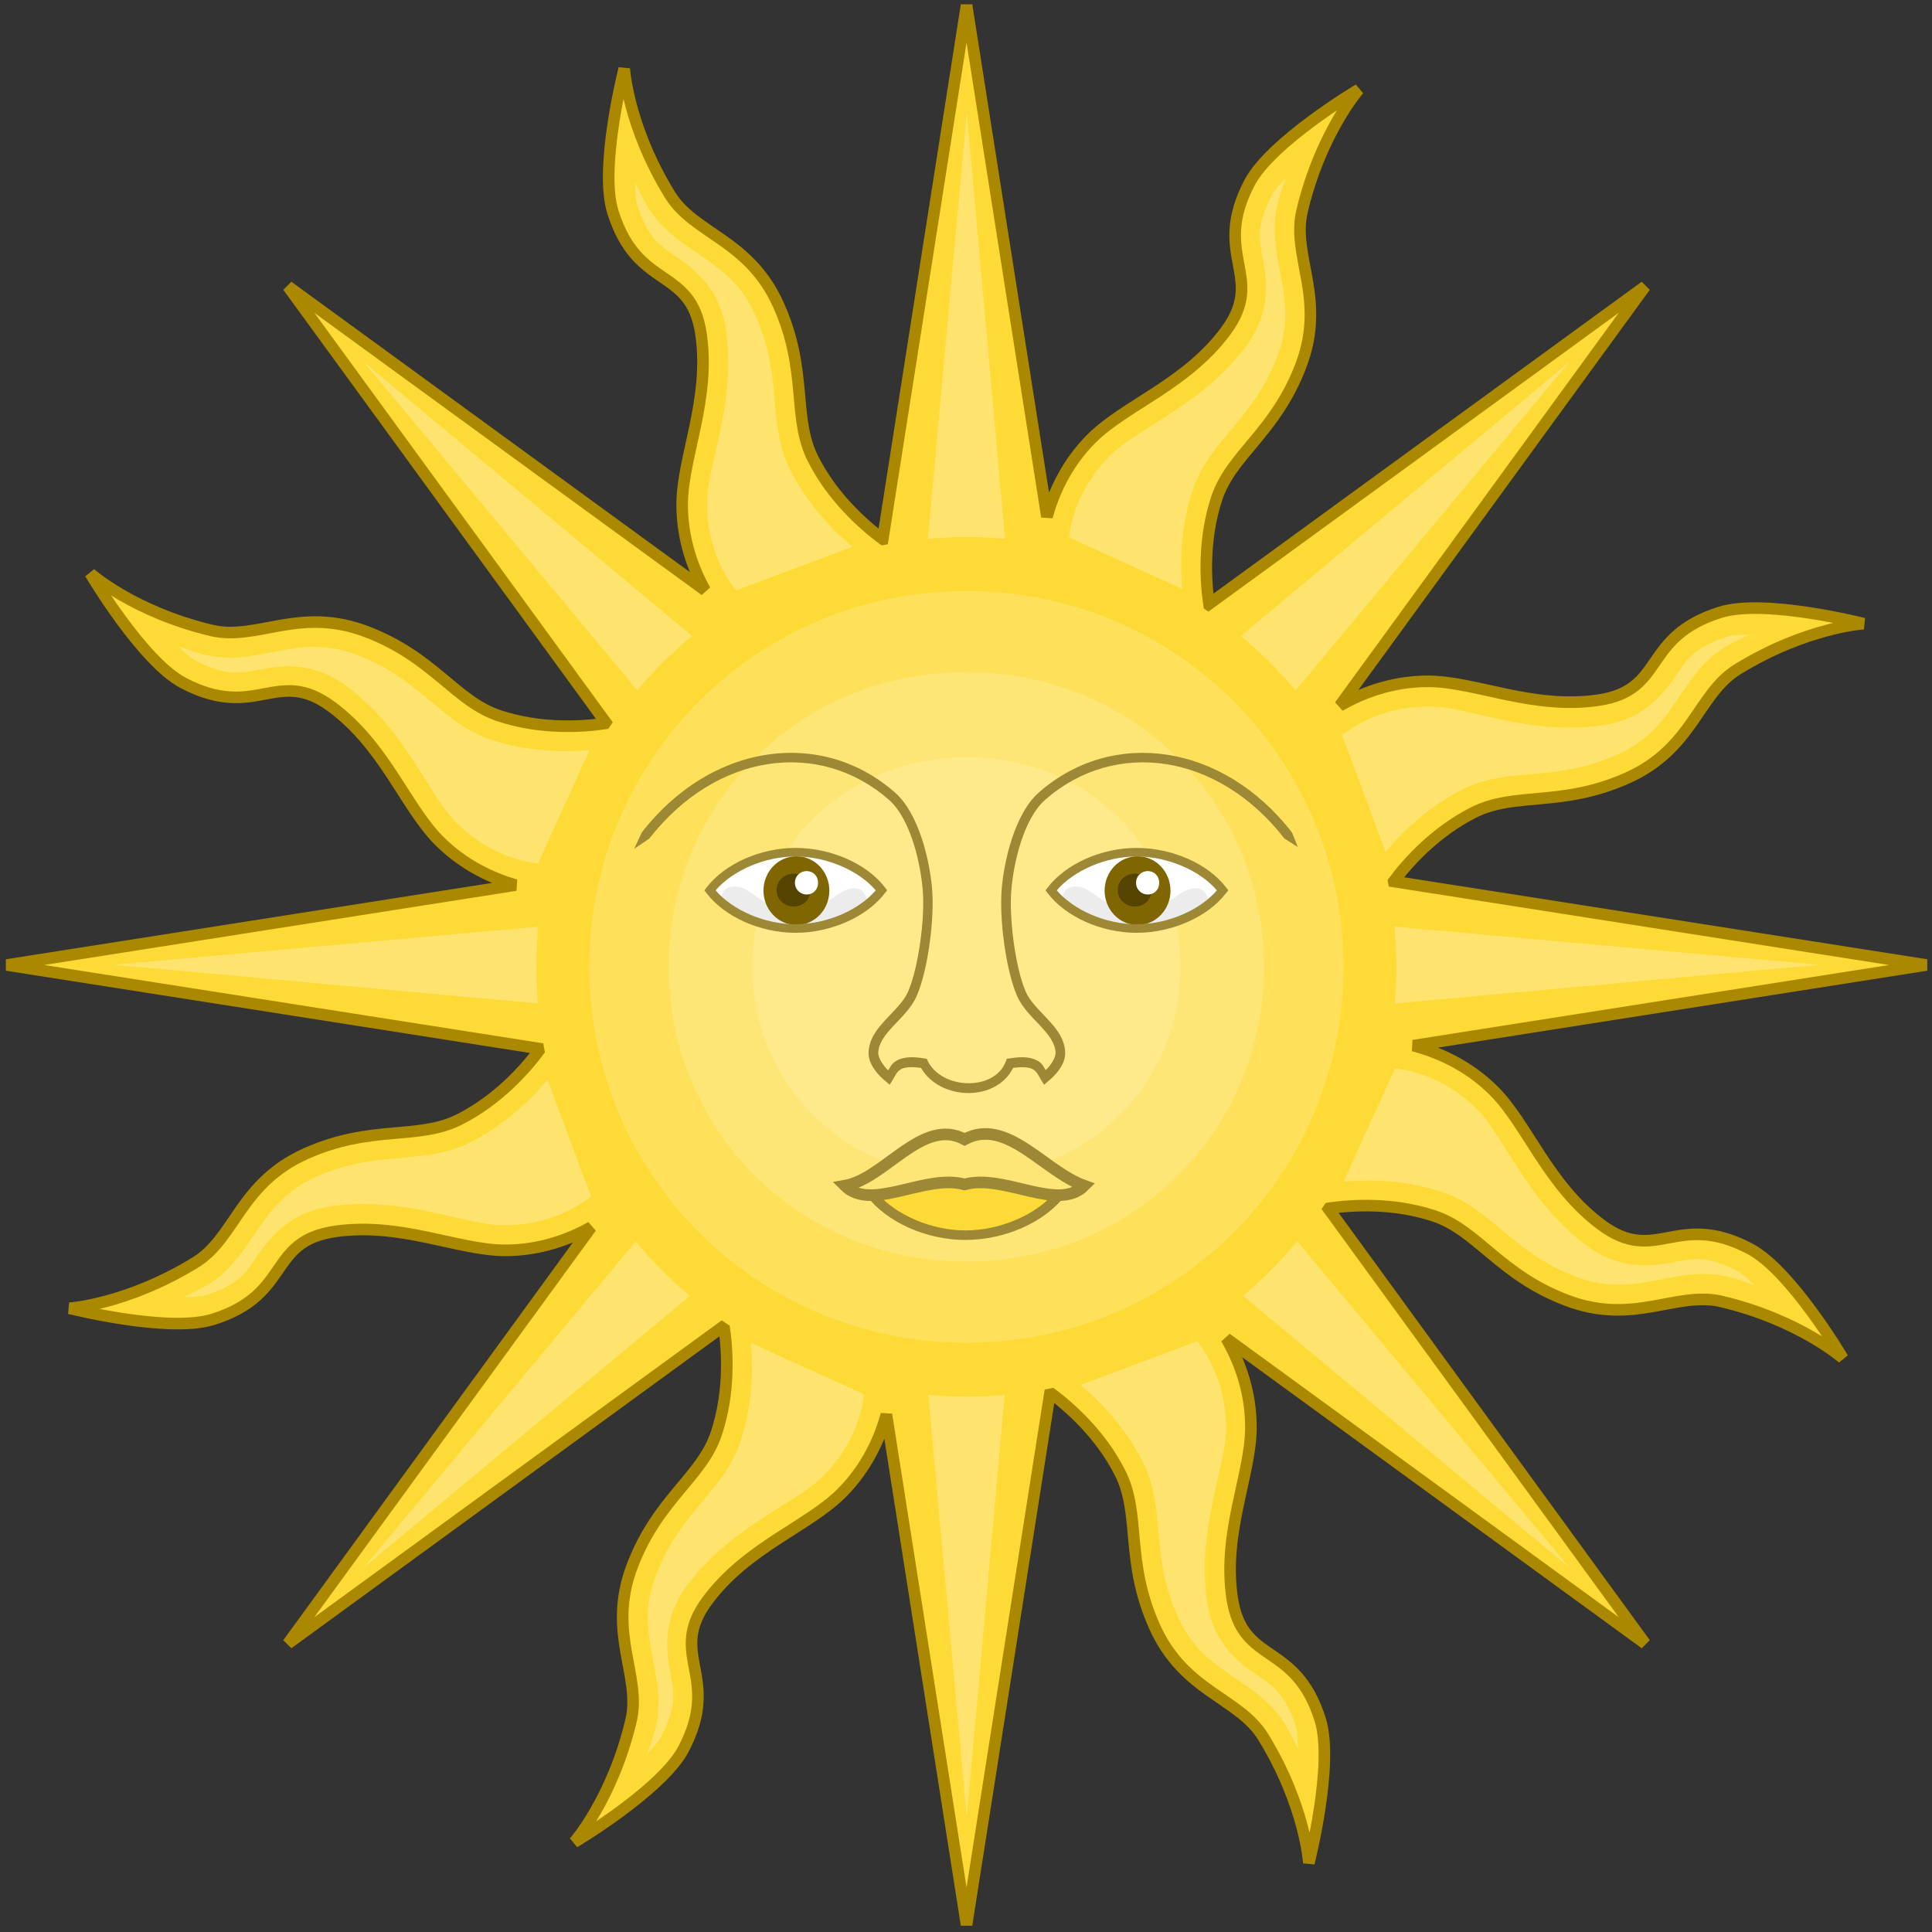 <?xml version="1.0" encoding="UTF-8" standalone="no"?>
<!-- Created with Inkscape (http://www.inkscape.org/) -->

<svg
   xmlns:dc="http://purl.org/dc/elements/1.1/"
   xmlns:cc="http://creativecommons.org/ns#"
   xmlns:rdf="http://www.w3.org/1999/02/22-rdf-syntax-ns#"
   xmlns:svg="http://www.w3.org/2000/svg"
   xmlns="http://www.w3.org/2000/svg"
   xmlns:sodipodi="http://sodipodi.sourceforge.net/DTD/sodipodi-0.dtd"
   xmlns:inkscape="http://www.inkscape.org/namespaces/inkscape"
   width="250"
   height="250"
   id="svg2"
   version="1.1"
   inkscape:version="0.48.2 r9819"
   sodipodi:docname="Sun_of_York.svg"
   inkscape:export-filename="/Users/Soda/Desktop/UK of the GB and NI.png"
   inkscape:export-xdpi="143.23364"
   inkscape:export-ydpi="143.23364">
  <rect width="100%" height="100%" fill="#333333" stroke="none"/>
  <defs
     id="defs4" />
  <sodipodi:namedview
     id="base"
     pagecolor="#ffffff"
     bordercolor="#666666"
     borderopacity="1.0"
     inkscape:pageopacity="0.0"
     inkscape:pageshadow="2"
     inkscape:zoom="1.916"
     inkscape:cx="125"
     inkscape:cy="125"
     inkscape:document-units="px"
     inkscape:current-layer="layer1"
     showgrid="false"
     inkscape:window-width="1280"
     inkscape:window-height="697"
     inkscape:window-x="0"
     inkscape:window-y="0"
     inkscape:window-maximized="0"
     showguides="true"
     inkscape:guide-bbox="true"
     inkscape:object-nodes="false"
     inkscape:snap-nodes="false"
     inkscape:snap-page="true"
     inkscape:snap-bbox="false"
     inkscape:snap-grids="false"
     inkscape:snap-to-guides="false"
     fit-margin-top="0"
     fit-margin-left="0"
     fit-margin-right="0"
     fit-margin-bottom="0">
    <inkscape:grid
       type="xygrid"
       id="grid14322"
       empspacing="5"
       visible="true"
       enabled="true"
       snapvisiblegridlinesonly="true" />
  </sodipodi:namedview>
  <g
     inkscape:label="Layer"
     inkscape:groupmode="layer"
     id="layer1"
     transform="translate(-76.217,941.323)"
     style="display:inline">
    <g
       style="stroke-width:0.888;stroke-miterlimit:4;stroke-dasharray:none"
       id="g11618-9-0-2"
       transform="matrix(1.127,0,0,1.127,186.794,233.424)" />
    <g
       style="display:inline"
       id="g12789-5-3-9-0"
       transform="matrix(0.998,0.068,-0.068,0.998,-130.311,-830.229)" />
    <g
       id="g4458"
       transform="matrix(0.924,-0.383,0.383,0.924,327.667,14.872)">
      <g
         transform="matrix(0.043,-1.248,1.137,0.047,1082.547,-555.831)"
         id="g4021"
         style="stroke-width:1.258;stroke-miterlimit:4;stroke-dasharray:none" />
      <g
         style="stroke-width:1.258;stroke-miterlimit:4;stroke-dasharray:none"
         id="g4452"
         transform="matrix(-0.043,1.248,-1.137,-0.047,-680.114,-1076.591)" />
    </g>
    <g
       transform="matrix(0.383,-0.924,0.924,0.383,878.295,-317.961)"
       id="g4480">
      <g
         style="stroke-width:1.258;stroke-miterlimit:4;stroke-dasharray:none"
         id="g4482"
         transform="matrix(0.043,-1.248,1.137,0.047,1082.547,-555.831)" />
      <g
         transform="matrix(-0.043,1.248,-1.137,-0.047,-680.114,-1076.591)"
         id="g4488"
         style="stroke-width:1.258;stroke-miterlimit:4;stroke-dasharray:none" />
    </g>
    <g
       id="g4494"
       transform="matrix(-0.383,-0.924,0.924,-0.383,1032.3,-942.662)">
      <g
         transform="matrix(0.043,-1.248,1.137,0.047,1082.547,-555.831)"
         id="g4496"
         style="stroke-width:1.258;stroke-miterlimit:4;stroke-dasharray:none" />
      <g
         style="stroke-width:1.258;stroke-miterlimit:4;stroke-dasharray:none"
         id="g4502"
         transform="matrix(-0.043,1.248,-1.137,-0.047,-680.114,-1076.591)" />
    </g>
    <g
       transform="matrix(-0.924,-0.383,0.383,-0.924,699.467,-1493.29)"
       id="g4508">
      <g
         style="stroke-width:1.258;stroke-miterlimit:4;stroke-dasharray:none"
         id="g4510"
         transform="matrix(0.043,-1.248,1.137,0.047,1082.547,-555.831)" />
      <g
         transform="matrix(-0.043,1.248,-1.137,-0.047,-680.114,-1076.591)"
         id="g4516"
         style="stroke-width:1.258;stroke-miterlimit:4;stroke-dasharray:none" />
    </g>
    <g
       id="g4556">
      <g
         id="g4193"
         transform="matrix(1.249,0,0,1.249,-20.149,171.837)"
         style="stroke-width:1.201;stroke-miterlimit:4;stroke-dasharray:none">
        <g
           style="stroke-width:1.201;stroke-miterlimit:4;stroke-dasharray:none;display:inline"
           id="g3915-4"
           transform="matrix(0.707,-0.707,0.707,0.707,611.471,-106.424)">
          <g
             style="stroke-width:1.201;stroke-miterlimit:4;stroke-dasharray:none"
             transform="translate(0.472,0)"
             id="g3839-4">
            <path
               id="path3797-8-45"
               transform="matrix(0.566,0.566,-0.566,0.566,176.799,-932.887)"
               d="M 125 0.75 L 114.156 69.875 C 111.572 67.942 107.629 64.43 105.125 59.469 C 102.414 54.098 104.48 48.073 100.656 39.562 C 96.839 31.066 89.75 30.415 86.594 25.281 C 81.141 16.411 80.688 8.969 80.688 8.969 C 80.688 8.969 77.416 21.79 79.219 27.531 C 82.428 37.749 89.329 34.521 90.625 43.312 C 91.872 51.769 88.222 59.221 88.188 65.312 C 88.161 70.017 89.692 73.866 91.156 76.5 L 37.156 37.156 L 78.375 93.719 C 75.196 94.19 69.882 94.511 64.531 92.75 C 58.817 90.869 56.034 85.158 47.312 81.844 C 38.605 78.535 33.112 83.086 27.25 81.688 C 17.122 79.271 11.562 74.312 11.562 74.312 C 11.562 74.312 18.291 85.715 23.625 88.5 C 33.119 93.456 35.711 86.294 42.844 91.594 C 49.705 96.692 52.373 104.512 56.656 108.844 C 59.934 112.159 63.736 113.821 66.625 114.656 L 0.75 125 L 69.844 135.844 C 67.932 138.424 64.386 142.455 59.344 145 C 53.973 147.711 47.948 145.614 39.438 149.438 C 30.941 153.255 30.321 160.344 25.188 163.5 C 16.317 168.952 8.875 169.438 8.875 169.438 C 8.875 169.438 21.697 172.678 27.438 170.875 C 37.655 167.666 34.428 160.796 43.219 159.5 C 51.676 158.253 59.096 161.903 65.188 161.938 C 69.899 161.964 73.772 160.404 76.406 158.938 L 37.156 212.844 L 93.594 171.719 C 94.065 174.898 94.386 180.243 92.625 185.594 C 90.744 191.308 85.033 194.091 81.719 202.812 C 78.41 211.52 82.961 216.982 81.562 222.844 C 79.146 232.971 74.219 238.562 74.219 238.562 C 74.219 238.562 85.59 231.803 88.375 226.469 C 93.331 216.975 86.169 214.383 91.469 207.25 C 96.567 200.388 104.419 197.721 108.75 193.438 C 112.191 190.035 113.823 186.111 114.625 183.188 L 125 249.25 L 135.812 180.344 C 138.396 182.273 142.363 185.773 144.875 190.75 C 147.586 196.121 145.52 202.146 149.344 210.656 C 153.161 219.153 160.25 219.804 163.406 224.938 C 168.859 233.808 169.312 241.25 169.312 241.25 C 169.312 241.25 172.584 228.428 170.781 222.688 C 167.572 212.47 160.671 215.697 159.375 206.906 C 158.128 198.449 161.778 191.029 161.812 184.938 C 161.84 179.993 160.15 175.975 158.625 173.344 L 212.844 212.844 L 171.812 156.5 C 175.014 156.046 180.232 155.745 185.469 157.469 C 191.183 159.35 193.966 165.092 202.688 168.406 C 211.395 171.715 216.888 167.164 222.75 168.562 C 232.878 170.979 238.438 175.906 238.438 175.906 C 238.438 175.906 231.709 164.503 226.375 161.719 C 216.881 156.763 214.289 163.925 207.156 158.625 C 200.295 153.527 197.627 145.706 193.344 141.375 C 189.856 137.848 185.785 136.216 182.844 135.438 L 249.25 125 L 180.281 114.188 C 182.225 111.603 185.741 107.731 190.656 105.25 C 196.027 102.539 202.052 104.605 210.562 100.781 C 219.059 96.964 219.679 89.875 224.812 86.719 C 233.683 81.266 241.125 80.812 241.125 80.812 C 241.125 80.812 228.303 77.541 222.562 79.344 C 212.345 82.553 215.572 89.422 206.781 90.719 C 198.324 91.966 190.904 88.315 184.812 88.281 C 179.925 88.254 175.946 89.926 173.312 91.438 L 212.844 37.156 L 156.375 78.281 C 155.923 75.078 155.656 69.846 157.375 64.625 C 159.256 58.91 164.967 56.128 168.281 47.406 C 171.59 38.699 167.039 33.237 168.438 27.375 C 170.854 17.247 175.781 11.656 175.781 11.656 C 175.781 11.656 164.41 18.416 161.625 23.75 C 156.669 33.244 163.831 35.836 158.531 42.969 C 153.433 49.83 145.581 52.498 141.25 56.781 C 137.844 60.149 136.218 64.054 135.406 66.969 L 125 0.75 z "
               style="fill:#feda36;fill-opacity:1;stroke:#aa8800;stroke-width:1.5;stroke-linecap:butt;stroke-linejoin:miter;stroke-miterlimit:4;stroke-opacity:1;stroke-dasharray:none;display:inline" />
            <path
               id="path3836-7"
               transform="matrix(0.566,0.566,-0.566,0.566,176.799,-932.887)"
               d="M 125.031 14.656 L 119.5 75.25 L 130.469 75.25 L 125.031 14.656 z M 166.344 23.094 C 165.648 23.852 164.851 24.698 164.562 25.25 C 162.382 29.427 162.902 31.187 163.406 33.906 C 163.91 36.626 164.321 40.668 161.219 44.844 C 155.511 52.526 147.215 55.449 143.688 58.938 C 139.444 63.134 138.556 67.464 138.25 69.625 L 141.438 71.094 L 147.062 73.656 L 152.625 76.188 L 152.906 76.312 C 152.627 72.872 152.714 68.26 154.25 63.594 C 155.407 60.08 157.646 57.646 159.688 55.188 C 161.729 52.729 163.713 50.182 165.219 46.219 C 166.657 42.434 166.366 39.643 165.844 36.625 C 165.321 33.607 164.349 30.278 165.25 26.5 C 165.555 25.223 165.972 24.239 166.344 23.094 z M 82.094 23.719 C 82.138 24.747 82.157 25.937 82.344 26.531 C 83.756 31.027 85.377 31.902 87.656 33.469 C 89.936 35.035 93.085 37.572 93.844 42.719 C 95.24 52.187 91.434 60.133 91.406 65.094 C 91.373 71.062 93.813 74.756 95.125 76.5 L 98.438 75.281 L 104.188 73.125 L 109.938 70.969 L 110.219 70.875 C 107.588 68.64 104.401 65.324 102.188 60.938 C 100.521 57.635 100.389 54.338 100.094 51.156 C 99.799 47.974 99.394 44.742 97.656 40.875 C 95.997 37.182 93.816 35.421 91.312 33.656 C 88.809 31.892 85.784 30.215 83.75 26.906 C 83.062 25.787 82.64 24.791 82.094 23.719 z M 47 46.969 L 85.938 93.719 L 93.719 85.938 L 47 46.969 z M 203 46.969 L 156.281 85.938 L 164.062 93.719 L 203 46.969 z M 226.375 82.219 C 225.347 82.263 224.188 82.282 223.594 82.469 C 219.098 83.881 218.223 85.502 216.656 87.781 C 215.09 90.061 212.522 93.21 207.375 93.969 C 197.907 95.365 189.961 91.559 185 91.531 C 179.032 91.498 175.338 93.938 173.594 95.25 L 174.844 98.531 L 177 104.312 L 179.125 110.062 L 179.25 110.344 C 181.485 107.713 184.801 104.495 189.188 102.281 C 192.49 100.614 195.787 100.514 198.969 100.219 C 202.151 99.924 205.351 99.519 209.219 97.781 C 212.912 96.122 214.704 93.941 216.469 91.438 C 218.233 88.934 219.879 85.877 223.188 83.844 C 224.306 83.156 225.302 82.765 226.375 82.219 z M 22.969 83.75 C 23.727 84.445 24.573 85.274 25.125 85.562 C 29.302 87.743 31.093 87.192 33.812 86.688 C 36.532 86.183 40.543 85.772 44.719 88.875 C 52.401 94.583 55.324 102.91 58.812 106.438 C 63.009 110.681 67.37 111.569 69.531 111.875 L 70.969 108.656 L 73.531 103.062 L 76.062 97.469 L 76.188 97.188 C 72.747 97.467 68.135 97.38 63.469 95.844 C 59.955 94.687 57.552 92.448 55.094 90.406 C 52.635 88.365 50.088 86.381 46.125 84.875 C 42.341 83.437 39.518 83.727 36.5 84.25 C 33.482 84.773 30.153 85.745 26.375 84.844 C 25.098 84.539 24.114 84.122 22.969 83.75 z M 75.25 119.531 L 14.656 124.969 L 75.25 130.5 L 75.25 119.531 z M 174.75 119.531 L 174.75 130.5 L 235.344 124.969 L 174.75 119.531 z M 180.469 138.375 L 179.031 141.562 L 176.469 147.156 L 173.938 152.75 L 173.812 153.031 C 177.253 152.752 181.865 152.839 186.531 154.375 C 190.045 155.532 192.448 157.771 194.906 159.812 C 197.365 161.854 199.912 163.838 203.875 165.344 C 207.659 166.782 210.482 166.491 213.5 165.969 C 216.518 165.446 219.847 164.474 223.625 165.375 C 224.902 165.68 225.886 166.097 227.031 166.469 C 226.273 165.773 225.427 164.945 224.875 164.656 C 220.698 162.476 218.907 163.027 216.188 163.531 C 213.468 164.035 209.457 164.446 205.281 161.344 C 197.599 155.636 194.676 147.309 191.188 143.781 C 186.991 139.538 182.63 138.681 180.469 138.375 z M 70.75 139.875 C 68.515 142.506 65.199 145.724 60.812 147.938 C 57.51 149.604 54.213 149.736 51.031 150.031 C 47.849 150.326 44.649 150.7 40.781 152.438 C 37.088 154.097 35.296 156.309 33.531 158.812 C 31.767 161.316 30.121 164.341 26.812 166.375 C 25.694 167.063 24.698 167.453 23.625 168 C 24.653 167.955 25.812 167.968 26.406 167.781 C 30.902 166.369 31.777 164.717 33.344 162.438 C 34.91 160.158 37.478 157.009 42.625 156.25 C 52.093 154.854 60.039 158.66 65 158.688 C 70.968 158.721 74.662 156.281 76.406 154.969 L 75.156 151.688 L 73 145.906 L 70.875 140.188 L 70.75 139.875 z M 85.938 156.281 L 46.969 203 L 93.719 164.062 L 85.938 156.281 z M 164.062 156.281 L 156.281 164.062 L 203.031 203 L 164.062 156.281 z M 154.875 173.719 L 151.562 174.938 L 145.812 177.094 L 140.062 179.25 L 139.781 179.375 C 142.412 181.61 145.599 184.926 147.812 189.312 C 149.479 192.615 149.611 195.912 149.906 199.094 C 150.201 202.276 150.606 205.476 152.344 209.344 C 154.003 213.037 156.184 214.798 158.688 216.562 C 161.191 218.327 164.216 220.004 166.25 223.312 C 166.938 224.431 167.36 225.427 167.906 226.5 C 167.862 225.472 167.843 224.282 167.656 223.688 C 166.244 219.192 164.623 218.316 162.344 216.75 C 160.065 215.184 156.915 212.647 156.156 207.5 C 154.76 198.032 158.566 190.086 158.594 185.125 C 158.627 179.157 156.187 175.463 154.875 173.719 z M 97.094 173.906 C 97.373 177.347 97.286 181.958 95.75 186.625 C 94.593 190.139 92.354 192.573 90.312 195.031 C 88.271 197.49 86.287 200.037 84.781 204 C 83.343 207.784 83.634 210.576 84.156 213.594 C 84.679 216.612 85.651 219.941 84.75 223.719 C 84.445 224.996 84.028 225.98 83.656 227.125 C 84.352 226.367 85.149 225.521 85.438 224.969 C 87.618 220.792 87.098 219.032 86.594 216.312 C 86.09 213.593 85.679 209.551 88.781 205.375 C 94.489 197.693 102.785 194.769 106.312 191.281 C 110.556 187.085 111.444 182.755 111.75 180.594 L 108.562 179.125 L 102.938 176.594 L 97.375 174.031 L 97.094 173.906 z M 119.5 174.75 L 125.031 235.344 L 130.469 174.75 L 119.5 174.75 z "
               style="fill:#fee46e;fill-opacity:1;stroke:none;display:inline" />
          </g>
          <g
             style="stroke-width:1.201;stroke-miterlimit:4;stroke-dasharray:none;display:inline"
             transform="matrix(1,0,0,-1,0.472,-1582.647)"
             id="g3839-5-67" />
          <g
             style="stroke-width:1.201;stroke-miterlimit:4;stroke-dasharray:none;display:inline"
             transform="matrix(0,-1,-1,0,-614.053,-614.525)"
             id="g3839-5-6-2" />
          <g
             style="stroke-width:1.201;stroke-miterlimit:4;stroke-dasharray:none;display:inline"
             transform="matrix(0,-1,1,0,968.594,-614.525)"
             id="g3839-5-6-0-4" />
        </g>
        <g
           id="g3915"
           style="stroke-width:1.201;stroke-miterlimit:4;stroke-dasharray:none">
          <g
             style="stroke-width:1.201;stroke-miterlimit:4;stroke-dasharray:none"
             transform="translate(0.472,0)"
             id="g3839" />
          <g
             style="stroke-width:1.201;stroke-miterlimit:4;stroke-dasharray:none;display:inline"
             transform="matrix(1,0,0,-1,0.472,-1582.647)"
             id="g3839-5" />
          <g
             style="stroke-width:1.201;stroke-miterlimit:4;stroke-dasharray:none;display:inline"
             transform="matrix(0,-1,-1,0,-614.053,-614.525)"
             id="g3839-5-6" />
          <g
             style="stroke-width:1.201;stroke-miterlimit:4;stroke-dasharray:none;display:inline"
             transform="matrix(0,-1,1,0,968.594,-614.525)"
             id="g3839-5-6-0" />
        </g>
      </g>
      <g
         id="g3105"
         transform="matrix(1.407,0,0,1.407,-48.224,297.162)"
         style="stroke-width:1.066;stroke-miterlimit:4;stroke-dasharray:none">
        <path
           transform="matrix(0.947,0,0,0.966,74.118,-879.643)"
           d="m 150.731,91.44 c 0,22.599 -18.694,40.919 -41.754,40.919 -23.06,0 -41.754,-18.32 -41.754,-40.919 0,-22.599 18.694,-40.919 41.754,-40.919 23.06,0 41.754,18.32 41.754,40.919 z"
           sodipodi:ry="40.918579"
           sodipodi:rx="41.753654"
           sodipodi:cy="91.440498"
           sodipodi:cx="108.97704"
           id="path3138"
           style="fill:#feda36;fill-opacity:1;stroke:none;stroke-width:1.115;stroke-miterlimit:4;stroke-opacity:1;stroke-dasharray:none"
           sodipodi:type="arc" />
        <path
           transform="matrix(0.947,0,0,0.966,74.126,-879.64)"
           d="m 108.969,55.656 c -20.351,0 -36.625,16.004 -36.625,35.781 0,19.777 16.274,35.781 36.625,35.781 20.351,0 36.625,-16.004 36.625,-35.781 0,-19.777 -16.274,-35.781 -36.625,-35.781 z"
           id="path3158"
           style="fill:#fee05b;fill-opacity:1;stroke:none;display:inline"
           inkscape:original="M 108.96875 50.53125 C 85.908843 50.53125 67.21875 68.838793 67.21875 91.4375 C 67.21875 114.03621 85.908843 132.34375 108.96875 132.34375 C 132.02866 132.34375 150.71875 114.03621 150.71875 91.4375 C 150.71875 68.838793 132.02866 50.53125 108.96875 50.53125 z "
           inkscape:radius="-5.1175127"
           sodipodi:type="inkscape:offset" />
        <path
           transform="matrix(0.947,0,0,0.966,74.126,-879.64)"
           d="m 108.969,63.375 c -16.263,0 -28.906,12.544 -28.906,28.062 0,15.518 12.643,28.062 28.906,28.062 16.263,0 28.906,-12.544 28.906,-28.062 0,-15.518 -12.643,-28.062 -28.906,-28.062 z"
           id="path3158-0"
           style="fill:#fee676;fill-opacity:1;stroke:none;display:inline"
           inkscape:original="M 108.96875 50.53125 C 85.908843 50.53125 67.21875 68.838793 67.21875 91.4375 C 67.21875 114.03621 85.908843 132.34375 108.96875 132.34375 C 132.02866 132.34375 150.71875 114.03621 150.71875 91.4375 C 150.71875 68.838793 132.02866 50.53125 108.96875 50.53125 z "
           inkscape:radius="-12.841727"
           sodipodi:type="inkscape:offset" />
        <path
           transform="matrix(0.947,0,0,0.966,74.126,-879.64)"
           d="m 108.969,71.5 c -11.968,0 -20.781,8.894 -20.781,19.938 0,11.044 8.813,19.938 20.781,19.938 11.968,0 20.781,-8.894 20.781,-19.938 C 129.75,80.394 120.937,71.5 108.969,71.5 z"
           id="path3158-0-6"
           style="fill:#feea8a;fill-opacity:1;stroke:none;display:inline"
           inkscape:original="M 108.96875 50.53125 C 85.908843 50.53125 67.21875 68.838793 67.21875 91.4375 C 67.21875 114.03621 85.908843 132.34375 108.96875 132.34375 C 132.02866 132.34375 150.71875 114.03621 150.71875 91.4375 C 150.71875 68.838793 132.02866 50.53125 108.96875 50.53125 z "
           inkscape:radius="-20.957201"
           sodipodi:type="inkscape:offset" />
      </g>
      <g
         id="g4522">
        <g
           style="stroke-width:1.201;stroke-miterlimit:4;stroke-dasharray:none"
           id="g4039"
           transform="matrix(1.249,0,0,1.249,-20.082,171.837)">
          <g
             style="stroke-width:1.201;stroke-miterlimit:4;stroke-dasharray:none"
             id="g4028">
            <g
               id="g29463"
               transform="matrix(0.729,0,0,0.729,125.043,-229.306)"
               style="stroke-width:1.648;stroke-miterlimit:4;stroke-dasharray:none">
              <path
                 id="path28470-3-7"
                 style="fill:#ffffff;stroke:none;display:inline"
                 d="m 47.269,-786.891 c -4.857,0 -9.772,2.255 -12.179,5.42 2.407,3.164 7.322,5.42 12.179,5.42 4.857,0 9.881,-2.218 12.288,-5.42 -2.407,-3.202 -7.431,-5.42 -12.288,-5.42 z"
                 inkscape:connector-curvature="0"
                 sodipodi:nodetypes="scscs" />
              <path
                 sodipodi:nodetypes="cssssssscc"
                 transform="translate(77.27,-891.323)"
                 inkscape:connector-curvature="0"
                 id="path29461"
                 d="m -40.531,111.194 c 0,0 0.107,-1.063 0.466,-1.398 0.454,-0.424 1.188,-0.539 1.805,-0.466 1.638,0.195 2.796,1.828 4.368,2.329 1.305,0.416 2.706,0.532 4.076,0.524 1.255,-0.007 2.532,-0.141 3.727,-0.524 1.397,-0.448 2.459,-1.771 3.902,-2.038 0.5,-0.093 1.084,-0.096 1.514,0.175 0.524,0.33 0.99,1.572 0.99,1.572 -6.155,5.153 -14.929,5.22 -20.848,-0.175 z"
                 style="fill:#ececec;fill-opacity:1;stroke:none" />
              <g
                 style="stroke-width:1.051;stroke-miterlimit:4;stroke-dasharray:none"
                 id="g3671-1-4-3-3-3-3-7"
                 transform="matrix(1.568,0,0,1.568,-1089.438,-1274.265)">
                <g
                   style="stroke-width:1.051;stroke-miterlimit:4;stroke-dasharray:none"
                   transform="translate(-0.083,0)"
                   id="g4173-8-0-3-4-6-4-3">
                  <path
                     sodipodi:type="arc"
                     style="fill:#806600;fill-opacity:1;stroke:none"
                     id="path4125-29-0-8-1-6-1-2"
                     sodipodi:cx="725.11987"
                     sodipodi:cy="314.30814"
                     sodipodi:rx="2.984755"
                     sodipodi:ry="3.1164353"
                     d="m 728.105,314.308 c 0,1.721 -1.336,3.116 -2.985,3.116 -1.648,0 -2.985,-1.395 -2.985,-3.116 0,-1.721 1.336,-3.116 2.985,-3.116 1.648,0 2.985,1.395 2.985,3.116 z" />
                  <path
                     sodipodi:type="inkscape:offset"
                     inkscape:radius="-1.9251236"
                     inkscape:original="M 725.125 311.1875 C 723.47657 311.1875 722.125 312.59134 722.125 314.3125 C 722.125 316.03366 723.47657 317.4375 725.125 317.4375 C 726.77343 317.4375 728.09375 316.03366 728.09375 314.3125 C 728.09375 312.59134 726.77343 311.1875 725.125 311.1875 z "
                     style="fill:#554400;fill-opacity:1;stroke:none"
                     id="path4149-3-8-9-1-3-2-42-1"
                     d="m 725.125,313.125 c -0.555,0 -1.062,0.474 -1.062,1.188 0,0.713 0.507,1.188 1.062,1.188 0.555,0 1.031,-0.451 1.031,-1.188 0,-0.737 -0.476,-1.188 -1.031,-1.188 z"
                     transform="matrix(1.458,0,0,1.253,-332.358,-79.576)" />
                  <path
                     sodipodi:type="inkscape:offset"
                     inkscape:radius="-1.9251236"
                     inkscape:original="M 725.125 311.1875 C 723.47657 311.1875 722.125 312.59134 722.125 314.3125 C 722.125 316.03366 723.47657 317.4375 725.125 317.4375 C 726.77343 317.4375 728.09375 316.03366 728.09375 314.3125 C 728.09375 312.59134 726.77343 311.1875 725.125 311.1875 z "
                     style="fill:#ffffff;fill-opacity:1;stroke:none"
                     id="path4149-2-3-5-7-5-7-3"
                     d="m 725.125,313.125 c -0.555,0 -1.062,0.474 -1.062,1.188 0,0.713 0.507,1.188 1.062,1.188 0.555,0 1.031,-0.451 1.031,-1.188 0,-0.737 -0.476,-1.188 -1.031,-1.188 z"
                     transform="matrix(1,0,0,0.894,0.923,32.601)" />
                </g>
              </g>
              <path
                 inkscape:connector-curvature="0"
                 id="path28470-3"
                 d="m 47.281,-787.5 c -5.043,0 -10.094,2.288 -12.656,5.656 l -0.281,0.375 0.281,0.375 c 2.562,3.368 7.613,5.656 12.656,5.656 5.04,0 10.182,-2.271 12.75,-5.688 l 0.281,-0.344 -0.281,-0.375 c -2.568,-3.416 -7.71,-5.656 -12.75,-5.656 z m 0,1.219 c 4.474,0 9.045,2.021 11.406,4.812 -2.365,2.785 -6.94,4.812 -11.406,4.812 -4.462,0 -8.982,-2.051 -11.344,-4.812 2.362,-2.762 6.881,-4.812 11.344,-4.812 z"
                 style="font-size:medium;font-style:normal;font-variant:normal;font-weight:normal;font-stretch:normal;text-indent:0;text-align:start;text-decoration:none;line-height:normal;letter-spacing:normal;word-spacing:normal;text-transform:none;direction:ltr;block-progression:tb;writing-mode:lr-tb;text-anchor:start;baseline-shift:baseline;color:#000000;fill:#9d8835;fill-opacity:1;stroke:none;stroke-width:1.648;marker:none;visibility:visible;display:inline;overflow:visible;enable-background:accumulate;font-family:Sans;-inkscape-font-specification:Sans" />
            </g>
          </g>
          <g
             transform="matrix(0.729,0,0,0.729,160.385,-229.306)"
             id="g29463-4"
             style="stroke-width:1.648;stroke-miterlimit:4;stroke-dasharray:none;display:inline">
            <path
               sodipodi:nodetypes="scscs"
               inkscape:connector-curvature="0"
               d="m 47.269,-786.891 c -4.857,0 -9.772,2.255 -12.179,5.42 2.407,3.164 7.322,5.42 12.179,5.42 4.857,0 9.881,-2.218 12.288,-5.42 -2.407,-3.202 -7.431,-5.42 -12.288,-5.42 z"
               style="fill:#ffffff;stroke:none;display:inline"
               id="path28470-3-7-7" />
            <path
               style="fill:#ececec;fill-opacity:1;stroke:none"
               d="m -40.531,111.194 c 0,0 0.107,-1.063 0.466,-1.398 0.454,-0.424 1.188,-0.539 1.805,-0.466 1.638,0.195 2.796,1.828 4.368,2.329 1.305,0.416 2.706,0.532 4.076,0.524 1.255,-0.007 2.532,-0.141 3.727,-0.524 1.397,-0.448 2.459,-1.771 3.902,-2.038 0.5,-0.093 1.084,-0.096 1.514,0.175 0.524,0.33 0.99,1.572 0.99,1.572 -6.155,5.153 -14.929,5.22 -20.848,-0.175 z"
               id="path29461-1"
               inkscape:connector-curvature="0"
               transform="translate(77.27,-891.323)"
               sodipodi:nodetypes="cssssssscc" />
            <g
               transform="matrix(1.568,0,0,1.568,-1089.438,-1274.265)"
               id="g3671-1-4-3-3-3-3-7-1"
               style="stroke-width:1.051;stroke-miterlimit:4;stroke-dasharray:none">
              <g
                 id="g4173-8-0-3-4-6-4-3-8"
                 transform="translate(-0.083,0)"
                 style="stroke-width:1.051;stroke-miterlimit:4;stroke-dasharray:none">
                <path
                   d="m 728.105,314.308 c 0,1.721 -1.336,3.116 -2.985,3.116 -1.648,0 -2.985,-1.395 -2.985,-3.116 0,-1.721 1.336,-3.116 2.985,-3.116 1.648,0 2.985,1.395 2.985,3.116 z"
                   sodipodi:ry="3.1164353"
                   sodipodi:rx="2.984755"
                   sodipodi:cy="314.30814"
                   sodipodi:cx="725.11987"
                   id="path4125-29-0-8-1-6-1-2-5"
                   style="fill:#806600;fill-opacity:1;stroke:none"
                   sodipodi:type="arc" />
                <path
                   transform="matrix(1.458,0,0,1.253,-332.358,-79.576)"
                   d="m 725.125,313.125 c -0.555,0 -1.062,0.474 -1.062,1.188 0,0.713 0.507,1.188 1.062,1.188 0.555,0 1.031,-0.451 1.031,-1.188 0,-0.737 -0.476,-1.188 -1.031,-1.188 z"
                   id="path4149-3-8-9-1-3-2-42-1-2"
                   style="fill:#554400;fill-opacity:1;stroke:none"
                   inkscape:original="M 725.125 311.1875 C 723.47657 311.1875 722.125 312.59134 722.125 314.3125 C 722.125 316.03366 723.47657 317.4375 725.125 317.4375 C 726.77343 317.4375 728.09375 316.03366 728.09375 314.3125 C 728.09375 312.59134 726.77343 311.1875 725.125 311.1875 z "
                   inkscape:radius="-1.9251236"
                   sodipodi:type="inkscape:offset" />
                <path
                   transform="matrix(1,0,0,0.894,0.923,32.601)"
                   d="m 725.125,313.125 c -0.555,0 -1.062,0.474 -1.062,1.188 0,0.713 0.507,1.188 1.062,1.188 0.555,0 1.031,-0.451 1.031,-1.188 0,-0.737 -0.476,-1.188 -1.031,-1.188 z"
                   id="path4149-2-3-5-7-5-7-3-0"
                   style="fill:#ffffff;fill-opacity:1;stroke:none"
                   inkscape:original="M 725.125 311.1875 C 723.47657 311.1875 722.125 312.59134 722.125 314.3125 C 722.125 316.03366 723.47657 317.4375 725.125 317.4375 C 726.77343 317.4375 728.09375 316.03366 728.09375 314.3125 C 728.09375 312.59134 726.77343 311.1875 725.125 311.1875 z "
                   inkscape:radius="-1.9251236"
                   sodipodi:type="inkscape:offset" />
              </g>
            </g>
            <path
               style="font-size:medium;font-style:normal;font-variant:normal;font-weight:normal;font-stretch:normal;text-indent:0;text-align:start;text-decoration:none;line-height:normal;letter-spacing:normal;word-spacing:normal;text-transform:none;direction:ltr;block-progression:tb;writing-mode:lr-tb;text-anchor:start;baseline-shift:baseline;color:#000000;fill:#9d8835;fill-opacity:1;stroke:none;stroke-width:1.648;marker:none;visibility:visible;display:inline;overflow:visible;enable-background:accumulate;font-family:Sans;-inkscape-font-specification:Sans"
               d="m 47.281,-787.5 c -5.043,0 -10.094,2.288 -12.656,5.656 l -0.281,0.375 0.281,0.375 c 2.562,3.368 7.613,5.656 12.656,5.656 5.04,0 10.182,-2.271 12.75,-5.688 l 0.281,-0.344 -0.281,-0.375 c -2.568,-3.416 -7.71,-5.656 -12.75,-5.656 z m 0,1.219 c 4.474,0 9.045,2.021 11.406,4.812 -2.365,2.785 -6.94,4.812 -11.406,4.812 -4.462,0 -8.982,-2.051 -11.344,-4.812 2.362,-2.762 6.881,-4.812 11.344,-4.812 z"
               id="path28470-3-1"
               inkscape:connector-curvature="0" />
          </g>
        </g>
        <g
           style="stroke-width:1.483;stroke-miterlimit:4;stroke-dasharray:none;display:inline"
           id="g29463-4-9"
           transform="matrix(1.011,0,0,1.011,153.345,3.093)">
          <path
             id="path28470-3-7-7-4"
             style="fill:#feda36;fill-opacity:1;stroke:none;display:inline"
             d="m 47.269,-786.891 c -4.857,0 -9.772,2.255 -12.179,5.42 2.407,3.164 7.322,5.42 12.179,5.42 4.857,0 9.881,-2.218 12.288,-5.42 -2.407,-3.202 -7.431,-5.42 -12.288,-5.42 z"
             inkscape:connector-curvature="0"
             sodipodi:nodetypes="scscs" />
          <g
             style="stroke-width:0.946;stroke-miterlimit:4;stroke-dasharray:none"
             id="g3671-1-4-3-3-3-3-7-1-7"
             transform="matrix(1.568,0,0,1.568,-1089.438,-1274.265)">
            <g
               style="stroke-width:0.946;stroke-miterlimit:4;stroke-dasharray:none"
               transform="translate(-0.083,0)"
               id="g4173-8-0-3-4-6-4-3-8-9" />
          </g>
          <path
             inkscape:connector-curvature="0"
             id="path28470-3-1-1"
             d="m 47.281,-787.5 c -5.043,0 -10.094,2.288 -12.656,5.656 l -0.281,0.375 0.281,0.375 c 2.562,3.368 7.613,5.656 12.656,5.656 5.04,0 10.182,-2.271 12.75,-5.688 l 0.281,-0.344 -0.281,-0.375 c -2.568,-3.416 -7.71,-5.656 -12.75,-5.656 z m 0,1.219 c 4.474,0 9.045,2.021 11.406,4.812 -2.365,2.785 -6.94,4.812 -11.406,4.812 -4.462,0 -8.982,-2.051 -11.344,-4.812 2.362,-2.762 6.881,-4.812 11.344,-4.812 z"
             style="font-size:medium;font-style:normal;font-variant:normal;font-weight:normal;font-stretch:normal;text-indent:0;text-align:start;text-decoration:none;line-height:normal;letter-spacing:normal;word-spacing:normal;text-transform:none;direction:ltr;block-progression:tb;writing-mode:lr-tb;text-anchor:start;baseline-shift:baseline;color:#000000;fill:#9d8835;fill-opacity:1;stroke:none;stroke-width:1.483;marker:none;visibility:visible;display:inline;overflow:visible;enable-background:accumulate;font-family:Sans;-inkscape-font-specification:Sans" />
        </g>
        <path
           style="fill:#fee676;fill-opacity:1;stroke:#9d8835;stroke-width:1.5;stroke-linecap:butt;stroke-linejoin:miter;stroke-miterlimit:4;stroke-opacity:1;stroke-dasharray:none"
           d="m 185.539,-787.89 c 5.222,-0.921 10.039,-8.928 15.493,-6.001 5.454,-2.926 10.271,4.146 15.493,6.001 -3.427,3.42 -10.432,-1.594 -15.493,-0.167 -5.061,-1.427 -12.066,3.586 -15.493,0.167 z"
           id="path4060"
           inkscape:connector-curvature="0"
           sodipodi:nodetypes="ccccc" />
        <path
           style="font-size:medium;font-style:normal;font-variant:normal;font-weight:normal;font-stretch:normal;text-indent:0;text-align:start;text-decoration:none;line-height:normal;letter-spacing:normal;word-spacing:normal;text-transform:none;direction:ltr;block-progression:tb;writing-mode:lr-tb;text-anchor:start;baseline-shift:baseline;color:#000000;fill:#9d8835;fill-opacity:1;stroke:none;stroke-width:1.201;marker:none;visibility:visible;display:inline;overflow:visible;enable-background:accumulate;font-family:Sans;-inkscape-font-specification:Sans"
           d="m 179.828,-843.868 c -7.29,-0.435 -14.948,3.038 -20.565,10.262 l -0.981,2.117 1.957,-1.325 c 8.638,-11.108 21.982,-12.905 30.984,-5.032 2.85,2.492 4.149,8.333 4.41,11.888 0.261,3.555 -0.553,9.795 -1.912,12.957 -0.532,1.237 -1.728,2.361 -2.849,3.566 -1.121,1.205 -2.209,2.53 -2.263,4.319 -0.032,1.047 0.557,1.96 1.093,2.615 0.536,0.655 1.093,1.07 1.093,1.07 l 0.546,0.475 0.39,-0.634 c 0.358,-0.606 0.565,-1.066 1.015,-1.347 0.419,-0.262 1.249,-0.4 2.654,-0.198 1.25,2.152 3.688,3.229 6.088,3.249 2.376,0.02 4.747,-1.051 5.814,-3.249 1.364,-0.188 2.202,-0.06 2.615,0.198 0.45,0.281 0.657,0.741 1.015,1.347 l 0.39,0.634 0.546,-0.475 c 0,0 0.557,-0.415 1.093,-1.07 0.536,-0.655 1.125,-1.568 1.093,-2.615 -0.055,-1.789 -1.142,-3.114 -2.263,-4.319 -1.121,-1.205 -2.317,-2.329 -2.849,-3.566 -1.359,-3.162 -2.134,-9.403 -1.873,-12.957 0.261,-3.555 1.56,-9.396 4.41,-11.888 9.003,-7.873 22.308,-6.076 30.945,5.032 l 1.731,1.096 -0.755,-1.888 c -8.988,-11.559 -23.201,-13.533 -32.74,-5.19 -3.128,2.735 -4.559,8.909 -4.839,12.72 -0.28,3.811 0.559,10.261 1.99,13.591 0.681,1.585 1.967,2.764 3.044,3.922 1.077,1.158 1.912,2.214 1.951,3.487 0.014,0.47 -0.369,1.192 -0.819,1.743 -0.23,0.281 -0.297,0.311 -0.468,0.475 -0.25,-0.405 -0.421,-0.827 -0.937,-1.149 -0.797,-0.498 -1.971,-0.662 -3.746,-0.357 l -0.351,0.04 -0.117,0.357 c -0.719,1.903 -2.727,2.831 -4.878,2.813 -2.151,-0.018 -4.32,-1.037 -5.229,-2.892 l -0.117,-0.277 -0.312,-0.04 c -1.776,-0.305 -2.91,-0.142 -3.707,0.357 -0.529,0.33 -0.723,0.774 -0.976,1.189 -0.173,-0.165 -0.229,-0.222 -0.468,-0.515 -0.45,-0.551 -0.834,-1.274 -0.819,-1.743 0.039,-1.273 0.874,-2.329 1.951,-3.487 1.077,-1.158 2.362,-2.337 3.044,-3.922 1.431,-3.33 2.27,-9.781 1.99,-13.591 -0.28,-3.811 -1.711,-9.984 -4.839,-12.72 -3.577,-3.128 -7.801,-4.811 -12.175,-5.071 z"
           id="path3067-6"
           inkscape:connector-curvature="0"
           sodipodi:nodetypes="ccccsssscscccscccscccscsssscccsssscscscccccccscscsssscc" />
      </g>
    </g>
  </g>
</svg>
